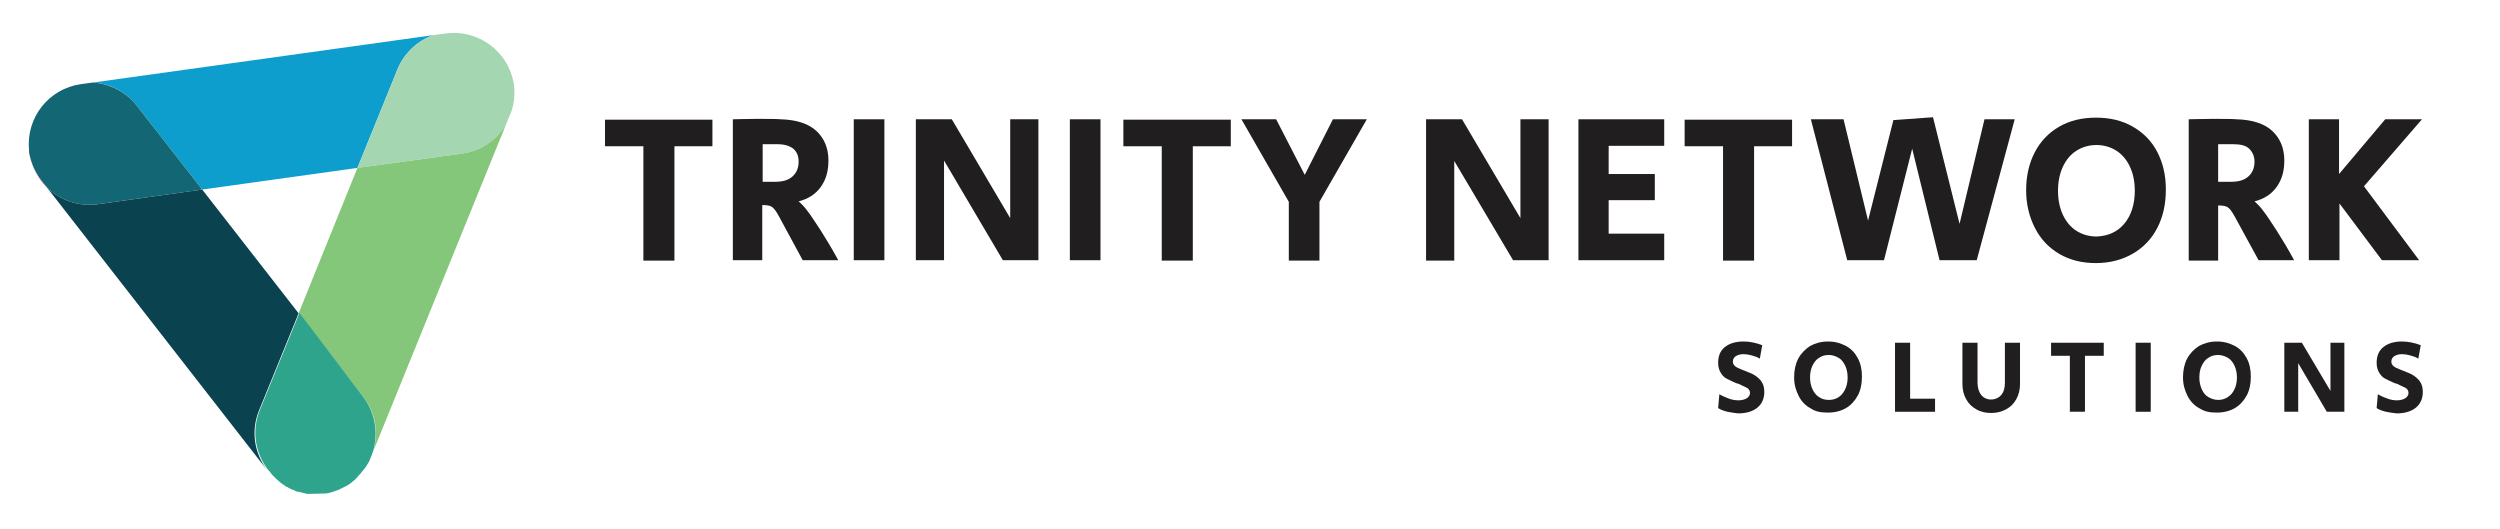 <svg xmlns="http://www.w3.org/2000/svg" xmlns:xlink="http://www.w3.org/1999/xlink" id="Layer_1" x="0px" y="0px" viewBox="0 0 612 129.4" style="enable-background:new 0 0 612 129.4;" xml:space="preserve">
<style type="text/css">
	.st0{enable-background:new    ;}
	.st1{fill:#211E1F;}
	.st2{fill:#0D9ECE;}
	.st3{fill:#ED1C58;}
	.st4{fill:#A4D6B1;}
	.st5{fill:#85C77A;}
	.st6{fill:#136673;}
	.st7{fill:#2FA48D;}
	.st8{fill:#0B424F;}
</style>
<g class="st0">
	<path class="st1" d="M157.5,35.8h-9.4v-6.5h26.3v6.5h-9.3v28h-7.6V35.8z"></path>
	<path class="st1" d="M179.4,29.2c1,0,3-0.1,5.8-0.1c2.9,0,4.8,0,5.9,0.1c3.9,0.1,6.9,1.1,8.8,2.9c1.9,1.8,2.9,4.2,2.9,7.2   c0,2.6-0.6,4.7-1.9,6.5c-1.3,1.8-3.1,2.9-5.4,3.5c0.7,0.6,1.5,1.4,2.2,2.4c0.8,1,1.8,2.6,3.2,4.7c1.4,2.2,2.9,4.7,4.3,7.3h-8.7   l-5.9-10.9c-0.6-1.1-1.2-1.9-1.7-2.2c-0.5-0.3-1.3-0.4-2.3-0.4v13.5h-7.2V29.2z M189.8,44.5c1.8,0,3.2-0.4,4.2-1.3   c1-0.9,1.5-2.1,1.5-3.6c0-1.4-0.4-2.4-1.3-3.2c-0.9-0.7-2.2-1.1-3.9-1.1h-3.6v9.2H189.8z"></path>
	<path class="st1" d="M209,29.2h7.5v34.5H209V29.2z"></path>
	<path class="st1" d="M224.2,29.2h8.8l14.3,24.2V29.2h6.9v34.5h-8.7l-14.4-24.4v24.4h-6.9V29.2z"></path>
	<path class="st1" d="M261.9,29.2h7.5v34.5h-7.5V29.2z"></path>
</g>
<g class="st0">
	<path class="st1" d="M284.5,35.8H275v-6.5h26.3v6.5H292v28h-7.6V35.8z"></path>
</g>
<g class="st0">
	<path class="st1" d="M315.5,49.4l-11.6-20.2h8.5l7,13.6l6.9-13.6h8.3L323,49.4v14.4h-7.5V49.4z"></path>
	<path class="st1" d="M349.1,29.2h8.8l14.3,24.2V29.2h6.9v34.5h-8.7L356,39.4v24.4h-6.9V29.2z"></path>
</g>
<g class="st0">
	<path class="st1" d="M386.4,29.2h21v6.5h-13.6v6.9h11.3V49h-11.3v8.2h13.6v6.5h-21V29.2z"></path>
</g>
<g class="st0">
	<path class="st1" d="M421.8,35.8h-9.4v-6.5h26.3v6.5h-9.3v28h-7.6V35.8z"></path>
</g>
<g class="st0">
	<path class="st1" d="M443.3,29.2h8l6,24.8l6.2-24.6l9.7-0.7l6.5,26.1l6.1-25.6h7.4l-9.3,34.5h-9.1l-6.7-27.3l-6.9,27.3h-9   L443.3,29.2z"></path>
</g>
<g class="st0">
	<path class="st1" d="M504.2,62.2c-2.6-1.5-4.6-3.6-6-6.3s-2.2-5.8-2.2-9.3c0-3.5,0.7-6.6,2.1-9.3c1.4-2.7,3.4-4.8,6-6.3   c2.6-1.5,5.6-2.2,9-2.2c3.4,0,6.4,0.7,9,2.2c2.6,1.5,4.6,3.5,6,6.2c1.4,2.7,2.1,5.7,2.1,9.2c0,3.6-0.7,6.7-2.1,9.4   c-1.4,2.7-3.4,4.8-6,6.3c-2.6,1.5-5.6,2.3-9,2.3S506.8,63.7,504.2,62.2z M520,54.8c1.7-2,2.6-4.8,2.6-8.1c0-2.2-0.4-4.2-1.2-5.9   c-0.8-1.7-1.9-3-3.3-3.9c-1.4-0.9-3.1-1.4-4.9-1.4s-3.5,0.5-4.9,1.4c-1.4,0.9-2.5,2.2-3.3,3.9c-0.8,1.7-1.2,3.7-1.2,5.9   s0.4,4.2,1.2,5.9c0.8,1.7,1.9,3,3.3,3.9c1.4,0.9,3.1,1.4,4.9,1.4C516,57.8,518.3,56.8,520,54.8z"></path>
	<path class="st1" d="M535.8,29.2c1,0,3-0.1,5.8-0.1c2.9,0,4.8,0,5.9,0.1c3.9,0.1,6.9,1.1,8.8,2.9c1.9,1.8,2.9,4.2,2.9,7.2   c0,2.6-0.6,4.7-1.9,6.5s-3.1,2.9-5.4,3.5c0.7,0.6,1.5,1.4,2.2,2.4c0.8,1,1.8,2.6,3.2,4.7c1.4,2.2,2.9,4.7,4.3,7.3h-8.7L547,52.9   c-0.6-1.1-1.2-1.9-1.7-2.2s-1.3-0.4-2.3-0.4v13.5h-7.2V29.2z M546.2,44.5c1.8,0,3.2-0.4,4.2-1.3c1-0.9,1.5-2.1,1.5-3.6   c0-1.4-0.5-2.4-1.3-3.2s-2.2-1.1-3.9-1.1H543v9.2H546.2z"></path>
	<path class="st1" d="M565.1,29.2h7.5v13.4l11.3-13.4h9l-14.2,16.4l13.5,18.1h-9.1l-10.4-13.9v13.9h-7.5V29.2z"></path>
</g>
<g class="st0">
	<path class="st1" d="M422.9,100.8c-0.9-0.2-1.7-0.5-2.3-0.9l0.3-3.4c0.8,0.5,1.6,0.8,2.4,1.1c0.8,0.3,1.6,0.4,2.3,0.4   c0.8,0,1.5-0.2,2-0.5c0.5-0.3,0.8-0.8,0.8-1.3c0-0.5-0.2-0.8-0.5-1.1c-0.3-0.2-0.9-0.5-1.6-0.8l-0.6-0.3c-0.1,0-0.2-0.1-0.3-0.1   c-0.1,0-0.2-0.1-0.4-0.1c-0.9-0.4-1.7-0.8-2.3-1.1c-0.6-0.3-1.1-0.8-1.5-1.5s-0.6-1.4-0.6-2.4c0-1.6,0.5-2.9,1.6-3.8   c1.1-0.9,2.6-1.4,4.6-1.4c1.5,0,3,0.3,4.6,0.9l-0.6,3.3c-0.6-0.4-1.3-0.6-2-0.8c-0.7-0.2-1.4-0.3-2-0.3c-0.8,0-1.4,0.2-1.9,0.5   c-0.4,0.3-0.7,0.7-0.7,1.3c0,0.5,0.2,0.8,0.5,1.1c0.3,0.3,0.8,0.5,1.5,0.8l1,0.4c1,0.4,1.8,0.7,2.4,1.1c0.6,0.4,1.2,0.9,1.6,1.5   c0.5,0.7,0.7,1.5,0.7,2.6c0,1.6-0.6,2.9-1.7,3.8c-1.1,0.9-2.7,1.4-4.7,1.4C424.7,101.1,423.8,101,422.9,100.8z"></path>
	<path class="st1" d="M443.3,100c-1.3-0.7-2.3-1.7-3-3.1s-1.1-2.8-1.1-4.5c0-1.7,0.3-3.2,1-4.6c0.7-1.3,1.7-2.3,2.9-3.1   c1.3-0.7,2.7-1.1,4.4-1.1c1.7,0,3.1,0.4,4.4,1.1c1.3,0.7,2.2,1.7,2.9,3c0.7,1.3,1,2.8,1,4.5c0,1.7-0.3,3.3-1,4.6   c-0.7,1.3-1.7,2.4-2.9,3.1s-2.7,1.1-4.4,1.1S444.5,100.8,443.3,100z M451,96.4c0.8-1,1.3-2.3,1.3-4c0-1.1-0.2-2-0.6-2.9   c-0.4-0.8-0.9-1.5-1.6-1.9c-0.7-0.4-1.5-0.7-2.4-0.7c-0.9,0-1.7,0.2-2.4,0.7c-0.7,0.4-1.2,1.1-1.6,1.9c-0.4,0.8-0.6,1.8-0.6,2.9   c0,1.1,0.2,2,0.6,2.9c0.4,0.8,0.9,1.5,1.6,1.9c0.7,0.5,1.5,0.7,2.4,0.7C449,97.9,450.2,97.4,451,96.4z"></path>
</g>
<g class="st0">
	<path class="st1" d="M463.9,83.9h3.7v13.7h6.1v3.2h-9.8V83.9z"></path>
</g>
<g class="st0">
	<path class="st1" d="M483.8,100.2c-1.1-0.6-1.9-1.4-2.5-2.5s-0.9-2.3-0.9-3.7V83.9h3.7v9.8c0,1.2,0.3,2.2,0.9,3   c0.6,0.7,1.4,1.1,2.4,1.1c1,0,1.9-0.4,2.5-1.1c0.6-0.7,0.9-1.7,0.9-3v-9.8h3.7V94c0,1.4-0.3,2.6-0.9,3.7s-1.4,1.9-2.5,2.5   c-1.1,0.6-2.3,0.9-3.7,0.9C486.1,101.1,484.8,100.8,483.8,100.2z"></path>
	<path class="st1" d="M506.7,87.1h-4.6v-3.2H515v3.2h-4.6v13.7h-3.7V87.1z"></path>
	<path class="st1" d="M522.8,83.9h3.7v16.9h-3.7V83.9z"></path>
	<path class="st1" d="M538.5,100c-1.3-0.7-2.3-1.7-3-3.1s-1.1-2.8-1.1-4.5c0-1.7,0.3-3.2,1-4.6c0.7-1.3,1.7-2.3,2.9-3.1   c1.3-0.7,2.7-1.1,4.4-1.1c1.7,0,3.1,0.4,4.4,1.1c1.3,0.7,2.2,1.7,2.9,3c0.7,1.3,1,2.8,1,4.5c0,1.7-0.3,3.3-1,4.6   c-0.7,1.3-1.7,2.4-2.9,3.1s-2.7,1.1-4.4,1.1S539.8,100.8,538.5,100z M546.3,96.4c0.8-1,1.3-2.3,1.3-4c0-1.1-0.2-2-0.6-2.9   c-0.4-0.8-0.9-1.5-1.6-1.9c-0.7-0.4-1.5-0.7-2.4-0.7s-1.7,0.2-2.4,0.7c-0.7,0.4-1.2,1.1-1.6,1.9c-0.4,0.8-0.6,1.8-0.6,2.9   c0,1.1,0.2,2,0.6,2.9s0.9,1.5,1.6,1.9s1.5,0.7,2.4,0.7C544.3,97.9,545.4,97.4,546.3,96.4z"></path>
	<path class="st1" d="M559.2,83.9h4.3l7,11.8V83.9h3.4v16.9h-4.3l-7-11.9v11.9h-3.4V83.9z"></path>
	<path class="st1" d="M584.1,100.8c-0.9-0.2-1.7-0.5-2.3-0.9l0.3-3.4c0.8,0.5,1.6,0.8,2.4,1.1c0.8,0.3,1.6,0.4,2.3,0.4   c0.8,0,1.5-0.2,2-0.5c0.5-0.3,0.8-0.8,0.8-1.3c0-0.5-0.2-0.8-0.5-1.1c-0.3-0.2-0.9-0.5-1.6-0.8l-0.6-0.3c-0.1,0-0.2-0.1-0.3-0.1   c-0.1,0-0.2-0.1-0.4-0.1c-0.9-0.4-1.7-0.8-2.3-1.1c-0.6-0.3-1.1-0.8-1.5-1.5s-0.6-1.4-0.6-2.4c0-1.6,0.5-2.9,1.6-3.8   c1.1-0.9,2.6-1.4,4.6-1.4c1.5,0,3,0.3,4.6,0.9l-0.6,3.3c-0.6-0.4-1.3-0.6-2-0.8c-0.7-0.2-1.4-0.3-2-0.3c-0.8,0-1.4,0.2-1.9,0.5   c-0.4,0.3-0.7,0.7-0.7,1.3c0,0.5,0.2,0.8,0.5,1.1c0.3,0.3,0.8,0.5,1.5,0.8l1,0.4c1,0.4,1.8,0.7,2.4,1.1c0.6,0.4,1.2,0.9,1.6,1.5   c0.5,0.7,0.7,1.5,0.7,2.6c0,1.6-0.6,2.9-1.7,3.8c-1.1,0.9-2.7,1.4-4.7,1.4C585.9,101.1,585,101,584.1,100.8z"></path>
</g>
<path class="st2" d="M33.5,25.9c-2.6-3.4-6.5-5.4-10.7-5.7l83.3-11.6c-4,1.4-7.2,4.5-8.8,8.4l-9.8,24.1l-38,5.3L33.5,25.9z"></path>
<path class="st3" d="M7.1,36.7c0.1,0.5,0.1,0.9,0.2,1.4c-0.1-0.3-0.1-0.6-0.2-0.8C7.1,37.1,7.1,36.9,7.1,36.7z"></path>
<path class="st3" d="M11.5,45.9c-2.1-2.1-3.6-4.8-4.2-7.7c0.5,2.2,1.4,4.2,2.8,5.9L11.5,45.9z"></path>
<path class="st4" d="M87.5,41.1L97.3,17c1.6-3.9,4.8-7,8.8-8.4l3-0.4c8-1.1,15.4,4.4,16.7,12.4c0,0,0,0,0,0.1  c0.2,1.7,0.2,3.4-0.2,5.1c-0.2,0.8-0.4,1.6-0.8,2.4l-0.9,2.2c-2.3,3.9-6.3,6.6-10.8,7.2L87.5,41.1z"></path>
<path class="st5" d="M123.9,30.4L91,111.4c1.9-4.9,1.1-10.3-2.2-14.4L73.1,76.7l0,0l14.4-35.6l25.6-3.5  C117.6,37,121.6,34.3,123.9,30.4z"></path>
<path class="st6" d="M11.5,45.9L11.5,45.9l-1.4-1.8c-1.4-1.8-2.3-3.8-2.8-5.9c-0.1-0.5-0.2-0.9-0.2-1.4c0,0,0-0.1,0-0.2  c-0.7-7.9,4.9-14.9,12.7-16l2.9-0.4l0,0c4.2,0.3,8.2,2.3,10.8,5.7l16,20.5L23.9,50C19.3,50.6,14.8,49.1,11.5,45.9z"></path>
<path class="st7" d="M74,120.6L74,120.6c-0.3-0.1-0.6-0.1-0.8-0.2H73h-0.1c-0.1-0.1-0.3-0.1-0.4-0.1L72,120c-0.1,0-0.3-0.1-0.4-0.1  l-0.2-0.1c-0.1-0.1-0.3-0.1-0.4-0.2l-0.4-0.2l-0.3-0.2c0,0-0.1,0-0.1,0c-0.2-0.1-0.4-0.2-0.6-0.4c-0.1-0.1-0.2-0.1-0.3-0.2  c-0.3-0.2-0.6-0.4-0.8-0.6c-0.1-0.1-0.2-0.1-0.2-0.2c-0.3-0.2-0.6-0.5-0.8-0.7c-0.2-0.2-0.4-0.4-0.6-0.6s-0.4-0.4-0.6-0.7  s-0.4-0.5-0.6-0.7l-0.1-0.1c-3.2-4.2-4-9.7-2-14.6l9.7-23.8L88.8,97c3.2,4.1,4,9.6,2.2,14.4l0,0l-0.1,0.2l-0.1,0.3  c-0.1,0.3-0.3,0.6-0.4,1c-0.2,0.3-0.4,0.7-0.6,1c-0.2,0.4-0.5,0.7-0.8,1.1c-0.3,0.3-0.5,0.7-0.8,1c-0.3,0.3-0.6,0.6-0.9,1  s-0.7,0.6-1,0.9c-0.4,0.4-0.9,0.7-1.4,1l-2,1l-0.6,0.2l-0.8,0.3c-0.3,0.1-0.7,0.2-1.1,0.3l-0.6,0.1l-4.3,0.1c0,0-0.1,0-0.1,0l0,0  c-0.2,0-0.4,0-0.6-0.1L74,120.6z"></path>
<path class="st8" d="M65.4,115.1L11.5,45.9c3.3,3.2,7.8,4.7,12.4,4.1l25.6-3.6l23.6,30.3l0,0l-9.7,23.8  C61.4,105.4,62.2,110.9,65.4,115.1z"></path>
</svg>